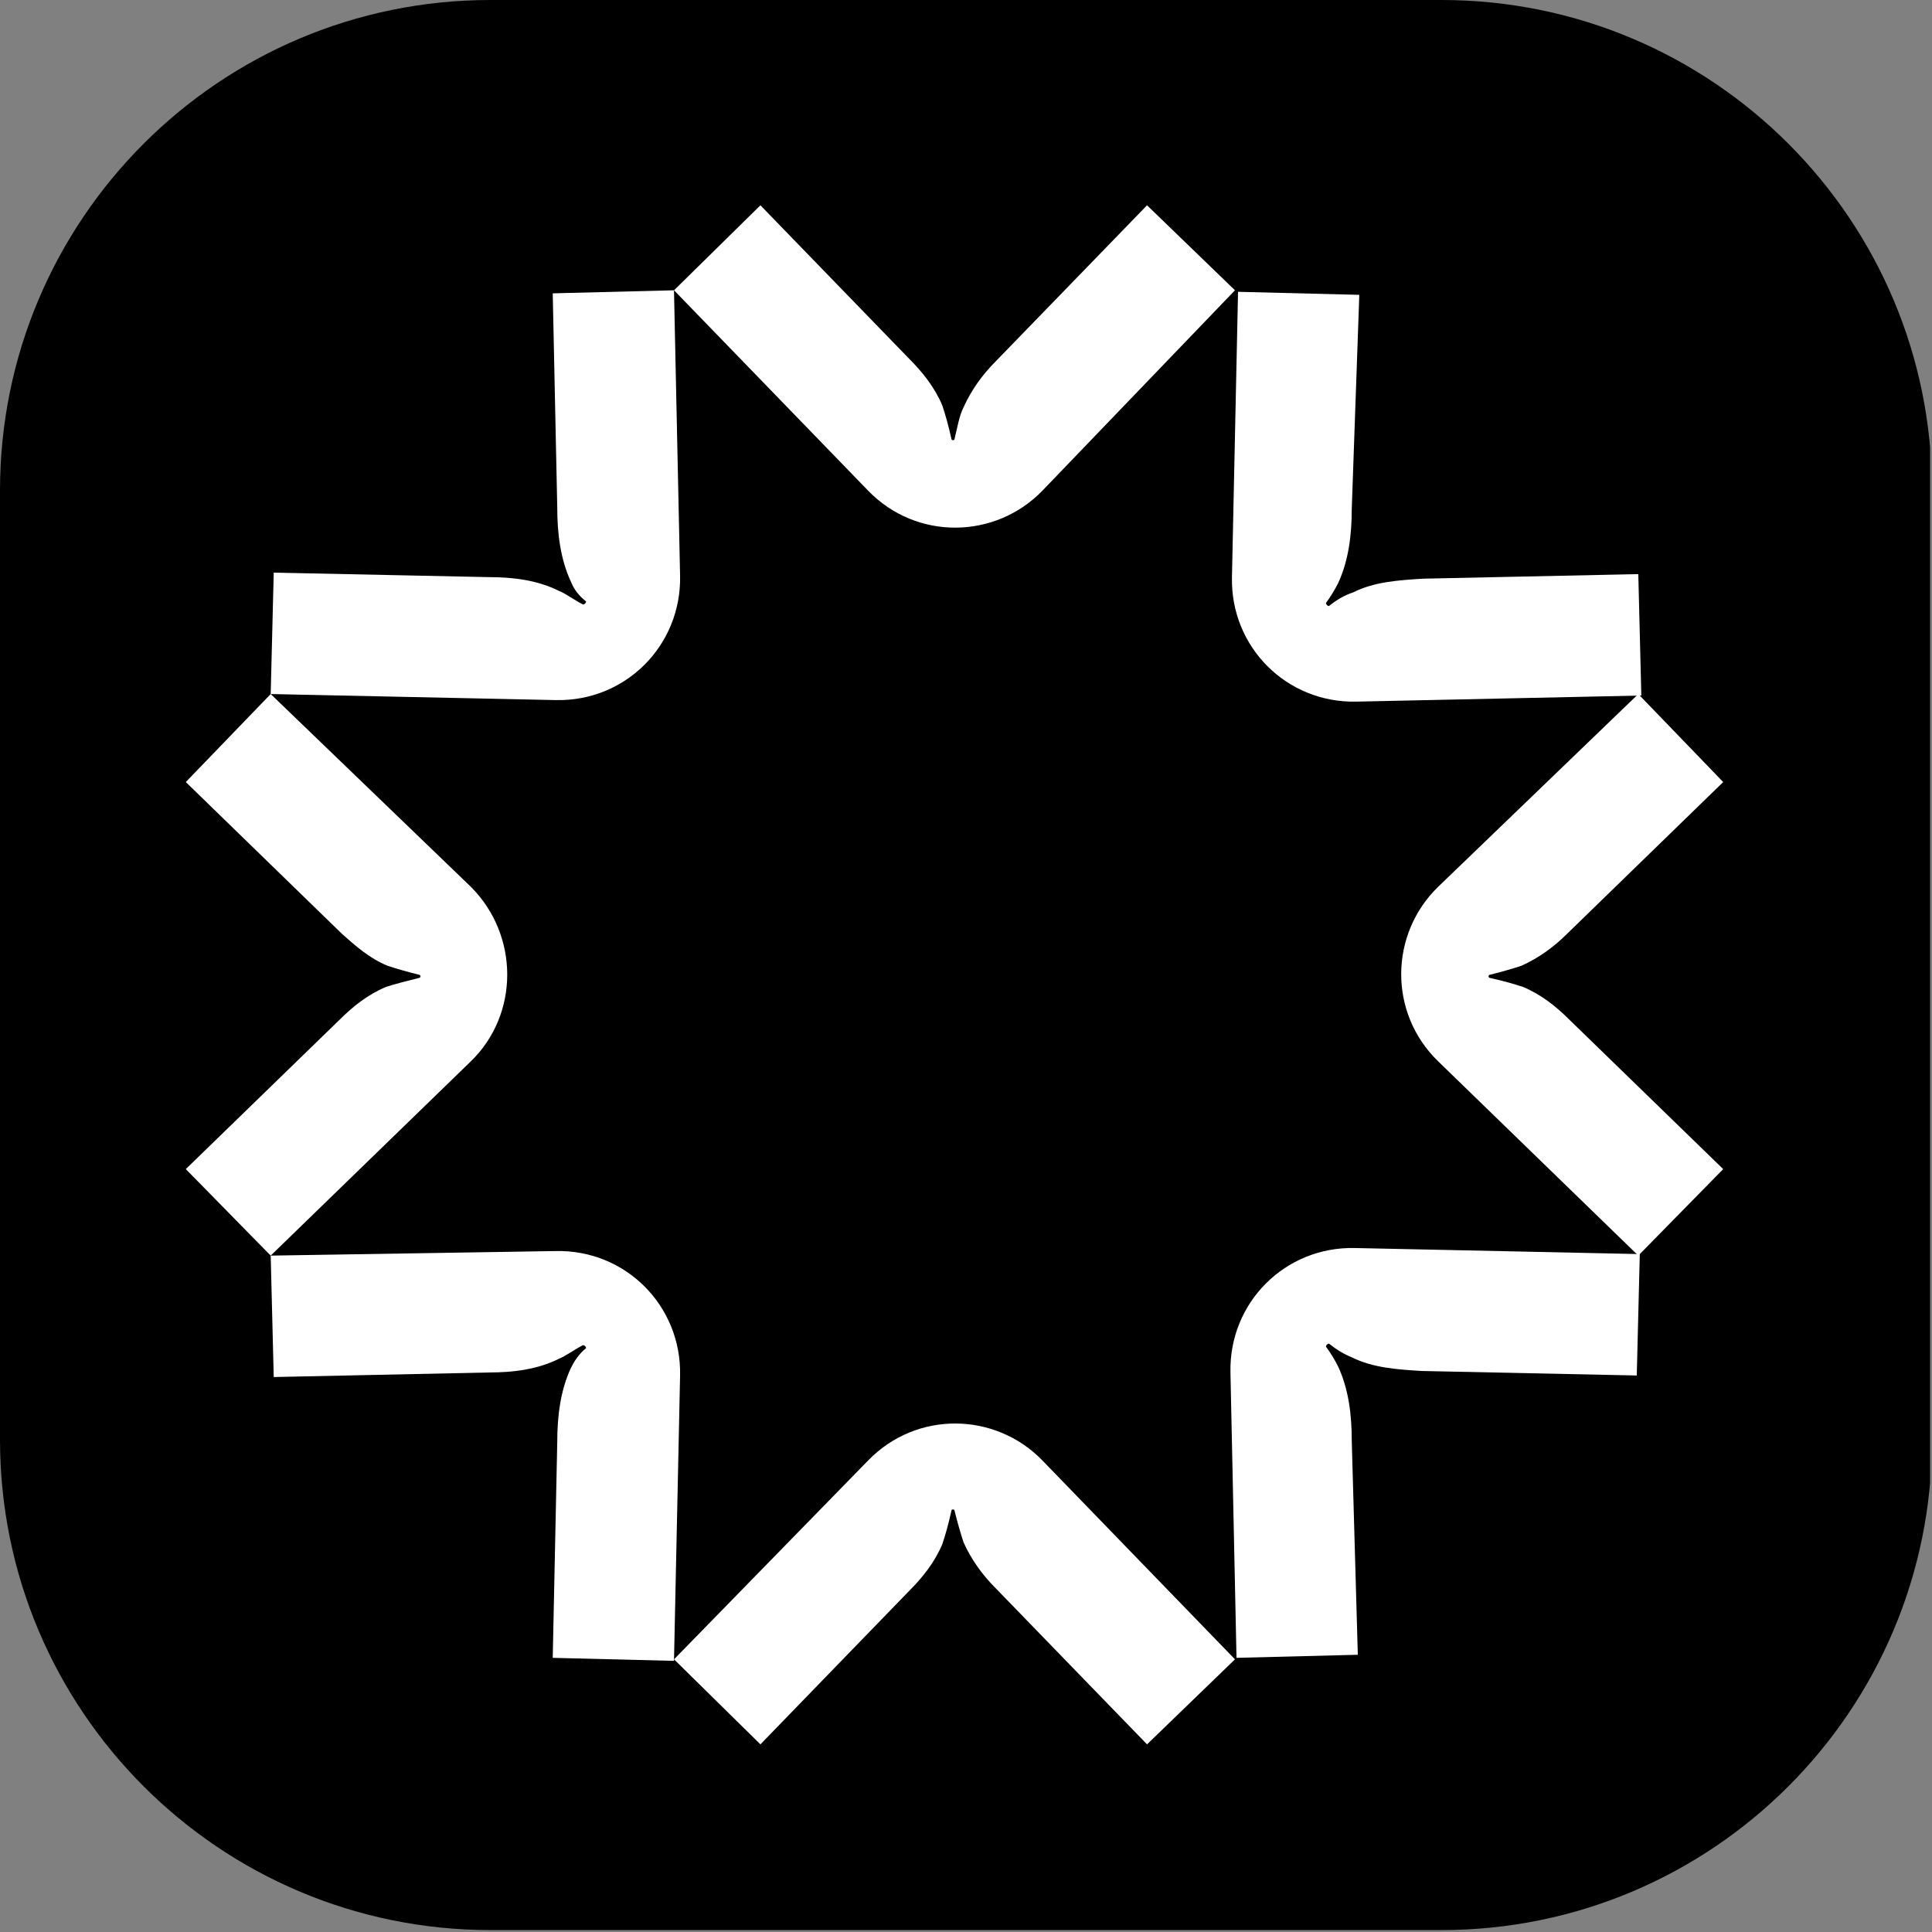 <svg xmlns="http://www.w3.org/2000/svg" xmlns:xlink="http://www.w3.org/1999/xlink" width="256" zoomAndPan="magnify" viewBox="0 0 192 192" height="256" preserveAspectRatio="xMidYMid meet" version="1.0"><rect x="0" y="0" width="192" height="192" fill="#808080" stroke="none"/><defs><clipPath id="8c19daed4f"><path d="M 0 0 L 192 0 L 192 191.809 L 0 191.809 Z M 0 0 " clip-rule="nonzero"/></clipPath><clipPath id="8e82afbe72"><path d="M 48.75 0 L 143.25 0 C 170.176 0 192 21.824 192 48.75 L 192 143.059 C 192 169.98 170.176 191.809 143.25 191.809 L 48.75 191.809 C 21.824 191.809 0 169.98 0 143.059 L 0 48.75 C 0 21.824 21.824 0 48.75 0 Z M 48.75 0 " clip-rule="nonzero"/></clipPath><clipPath id="f88c25ad67"><path d="M 0 0 L 192 0 L 192 191.809 L 0 191.809 Z M 0 0 " clip-rule="nonzero"/></clipPath><clipPath id="892f5d0b8c"><path d="M 48.75 0 L 143.25 0 C 170.176 0 192 21.824 192 48.75 L 192 143.059 C 192 169.98 170.176 191.809 143.25 191.809 L 48.75 191.809 C 21.824 191.809 0 169.98 0 143.059 L 0 48.75 C 0 21.824 21.824 0 48.75 0 Z M 48.75 0 " clip-rule="nonzero"/></clipPath><clipPath id="cad9272cf9"><rect x="0" width="192" y="0" height="192"/></clipPath><clipPath id="5582e48f78"><path d="M 18.449 68 L 51 68 L 51 125 L 18.449 125 Z M 18.449 68 " clip-rule="nonzero"/></clipPath></defs><g clip-path="url(#8c19daed4f)"><g clip-path="url(#8e82afbe72)"><g transform="matrix(1, 0, 0, 1, 0, 0)"><g clip-path="url(#cad9272cf9)"><g clip-path="url(#f88c25ad67)"><g clip-path="url(#892f5d0b8c)"><path fill="#000000" d="M 0 0 L 191.809 0 L 191.809 191.809 L 0 191.809 Z M 0 0 " fill-opacity="1" fill-rule="nonzero"/></g></g></g></g></g></g><path fill="#ffffff" d="M 66.984 28.848 L 75.57 20.402 L 90.336 35.637 C 91.695 36.996 92.898 38.504 93.652 40.312 C 93.953 41.219 94.254 42.273 94.555 43.633 C 94.555 43.781 94.859 43.781 94.859 43.633 C 95.16 42.426 95.309 41.367 95.762 40.465 C 96.516 38.805 97.57 37.297 98.926 35.938 L 113.992 20.402 L 122.73 28.848 L 103.598 48.758 C 98.926 53.586 91.09 53.738 86.27 48.758 Z M 66.984 28.848 " fill-opacity="1" fill-rule="nonzero"/><path fill="#ffffff" d="M 66.984 164.902 L 75.57 173.352 L 90.336 158.117 C 91.695 156.758 92.898 155.25 93.652 153.441 C 93.953 152.535 94.254 151.48 94.555 150.121 C 94.555 149.969 94.859 149.969 94.859 150.121 C 95.16 151.328 95.461 152.383 95.762 153.289 C 96.516 154.949 97.57 156.457 98.926 157.812 L 113.992 173.352 L 122.73 164.902 L 103.598 145.145 C 98.926 140.316 91.09 140.168 86.27 145.145 Z M 66.984 164.902 " fill-opacity="1" fill-rule="nonzero"/><g clip-path="url(#5582e48f78)"><path fill="#ffffff" d="M 18.465 116.184 L 26.902 124.781 L 46.793 105.473 C 51.613 100.797 51.613 92.953 46.793 88.129 L 26.902 68.973 L 18.465 77.719 L 33.984 92.805 C 35.34 94.012 36.695 95.219 38.504 95.973 C 39.41 96.273 40.465 96.574 41.668 96.875 C 41.82 96.875 41.82 97.18 41.668 97.18 C 40.465 97.48 39.258 97.781 38.355 98.082 C 36.547 98.836 35.039 100.043 33.684 101.402 Z M 18.465 116.184 " fill-opacity="1" fill-rule="nonzero"/></g><path fill="#ffffff" d="M 56.738 57.809 C 55.684 55.547 55.379 52.984 55.379 50.418 L 54.93 29.152 L 66.98 28.848 L 67.586 57.207 C 67.734 64.145 62.16 69.727 55.23 69.574 L 26.902 68.973 L 27.203 56.906 L 48.602 57.355 C 51.012 57.355 53.422 57.66 55.531 58.715 C 56.285 59.016 57.039 59.621 57.941 60.074 C 58.094 60.074 58.242 59.922 58.242 59.77 C 57.488 59.168 57.039 58.562 56.738 57.809 Z M 56.738 57.809 " fill-opacity="1" fill-rule="nonzero"/><path fill="#ffffff" d="M 134.336 50.57 C 134.336 53.133 134.031 55.699 132.977 57.961 C 132.676 58.562 132.227 59.316 131.773 59.922 C 131.773 60.074 131.922 60.223 132.074 60.223 C 132.828 59.621 133.582 59.168 134.484 58.867 C 136.594 57.809 139.004 57.66 141.418 57.508 L 162.812 57.055 L 163.113 69.121 L 134.785 69.727 C 127.855 69.875 122.281 64.297 122.43 57.355 L 123.035 29 L 135.086 29.301 Z M 134.336 50.57 " fill-opacity="1" fill-rule="nonzero"/><path fill="#ffffff" d="M 56.738 135.941 C 55.684 138.203 55.379 140.77 55.379 143.332 L 54.93 164.754 L 66.98 165.055 L 67.586 136.699 C 67.734 129.758 62.16 124.176 55.23 124.328 L 26.902 124.781 L 27.203 136.848 L 48.602 136.395 C 51.012 136.395 53.422 136.094 55.531 135.039 C 56.285 134.734 57.039 134.133 57.941 133.68 C 58.094 133.68 58.242 133.832 58.242 133.98 C 57.488 134.586 57.039 135.34 56.738 135.941 Z M 56.738 135.941 " fill-opacity="1" fill-rule="nonzero"/><path fill="#ffffff" d="M 134.336 143.184 C 134.336 140.617 134.031 138.055 132.977 135.793 C 132.676 135.188 132.227 134.434 131.773 133.832 C 131.773 133.68 131.922 133.531 132.074 133.531 C 132.828 134.133 133.582 134.586 134.336 134.887 C 136.445 135.941 138.855 136.094 141.266 136.246 L 162.66 136.695 L 162.961 124.629 L 134.637 124.027 C 127.703 123.875 122.129 129.457 122.281 136.395 L 122.883 164.754 L 134.938 164.449 Z M 134.336 143.184 " fill-opacity="1" fill-rule="nonzero"/><path fill="#ffffff" d="M 162.812 124.781 L 171.25 116.184 L 156.031 101.402 C 154.676 100.043 153.168 98.836 151.359 98.082 C 150.457 97.781 149.402 97.48 148.047 97.18 C 147.895 97.18 147.895 96.875 148.047 96.875 C 149.25 96.574 150.305 96.273 151.211 95.973 C 152.867 95.219 154.375 94.16 155.73 92.805 L 171.25 77.719 L 162.812 68.973 L 142.922 88.129 C 138.102 92.805 137.949 100.648 142.922 105.473 Z M 162.812 124.781 " fill-opacity="1" fill-rule="nonzero"/></svg>